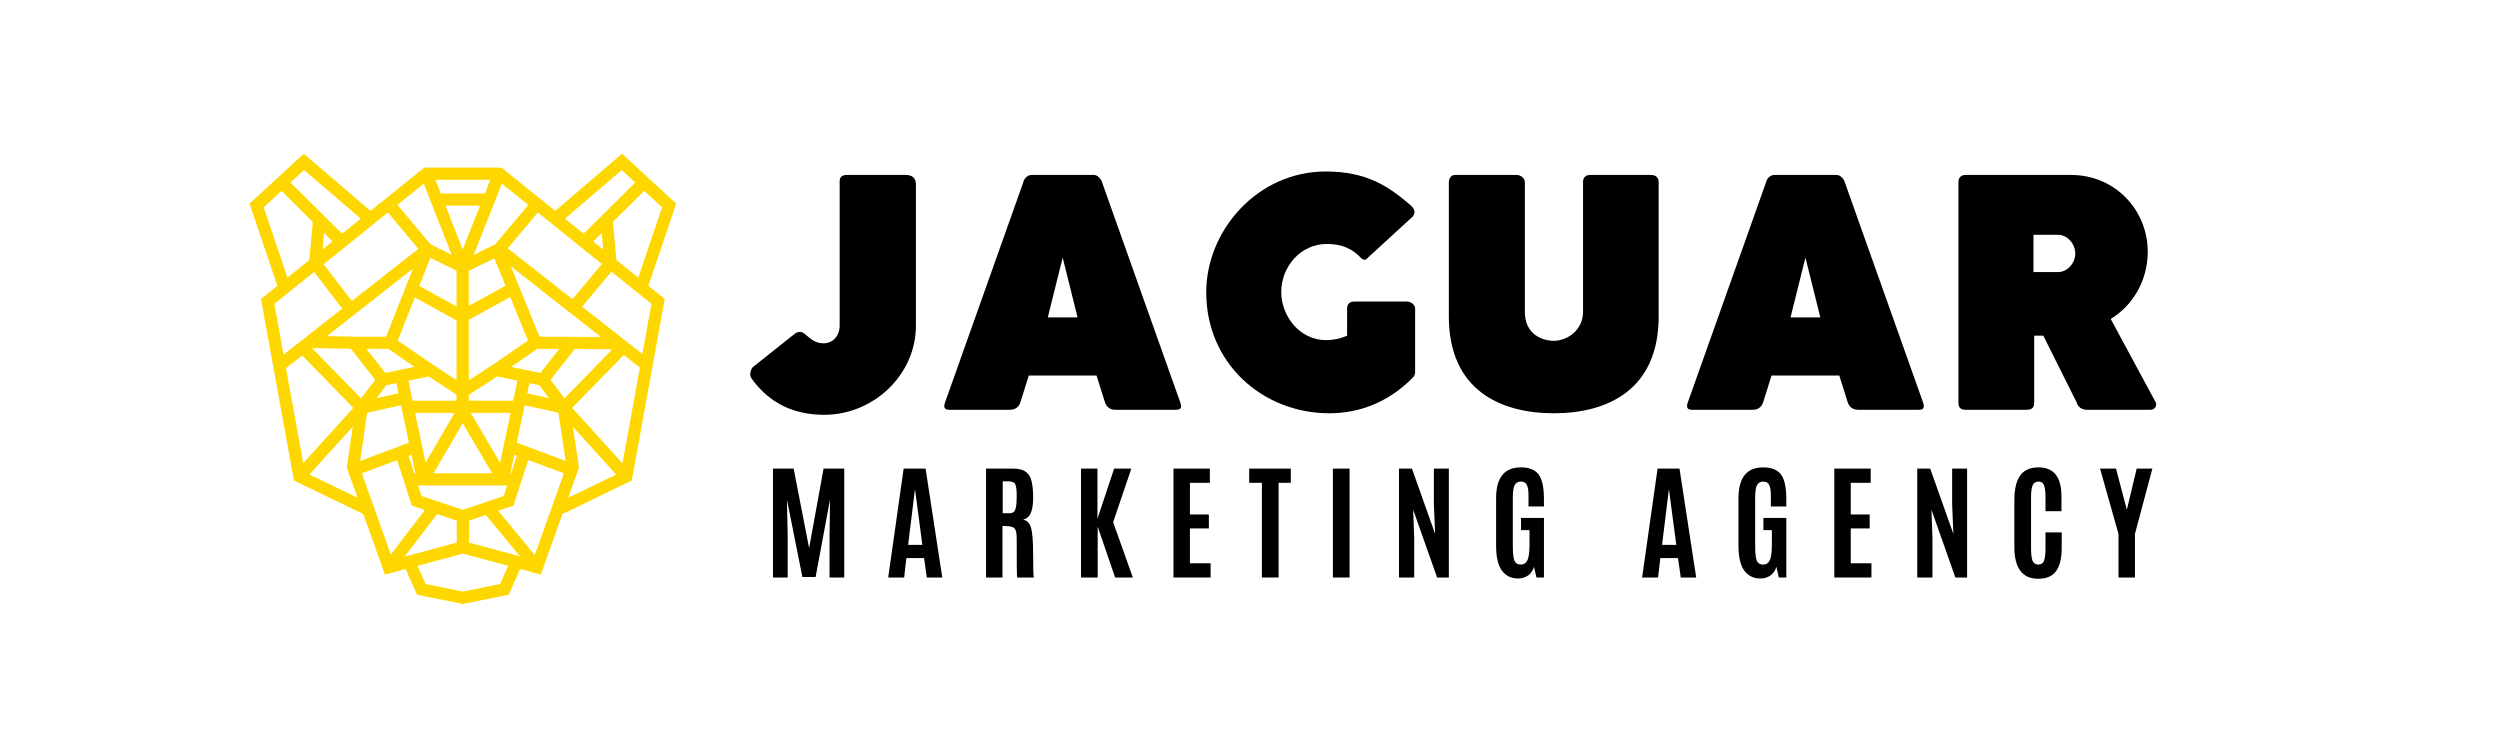 <svg xmlns="http://www.w3.org/2000/svg" xmlns:xlink="http://www.w3.org/1999/xlink" width="209" zoomAndPan="magnify" viewBox="0 0 156.75 46.5" height="62" preserveAspectRatio="xMidYMid meet" version="1.0"><defs><g/><clipPath id="id1"><path d="M 15.645 9.633 L 42.398 9.633 L 42.398 37.875 L 15.645 37.875 Z M 15.645 9.633 " clip-rule="nonzero"/></clipPath></defs><g clip-path="url(#id1)"><path fill="rgb(100%, 84.309%, 0%)" d="M 20.848 15.137 L 20.227 15.637 L 20.316 14.613 Z M 22.621 13.711 L 21.449 14.652 L 18.211 11.445 L 19.062 10.664 Z M 19.695 17.047 L 21.457 19.348 L 17.777 22.234 L 17.199 19.055 Z M 19.395 16.305 L 18.023 17.406 L 16.531 12.996 L 17.648 11.965 L 19.613 13.914 Z M 31.836 15.57 L 33.723 13.324 L 37.738 16.555 L 35.895 18.758 Z M 35.875 25.574 L 39.113 22.258 L 40.121 23.047 L 39.031 29.051 Z M 36.301 29.309 L 35.918 26.762 L 38.633 29.754 L 35.625 31.207 Z M 31.863 35.477 L 31.359 36.617 L 29.023 37.09 L 26.688 36.617 L 26.18 35.477 L 29.023 34.711 Z M 22.117 26.754 L 21.742 29.312 L 22.418 31.207 L 19.402 29.75 Z M 30.098 12.895 L 29.012 15.637 L 27.934 12.895 Z M 33.832 21.109 L 32.027 16.695 L 37.68 21.129 Z M 35.391 24.977 L 34.52 23.812 L 36.039 21.875 L 38.391 21.902 Z M 32.199 31.699 L 32.688 30.172 L 33.129 28.844 L 35.355 29.68 L 33.531 34.801 L 31.234 32.023 Z M 31.797 30.438 L 31.586 31.098 L 29.02 31.965 L 26.426 31.098 L 26.215 30.438 Z M 24.895 28.852 L 25.164 29.672 C 25.16 29.672 25.816 31.699 25.816 31.699 L 26.641 31.977 L 24.5 34.77 L 22.688 29.68 Z M 25.145 25.406 L 25.641 27.754 L 22.578 28.902 L 23.02 25.883 Z M 25.082 23.191 L 25.07 23.195 C 25.051 23.199 24.387 23.336 24.16 23.383 L 22.977 21.875 L 24.348 21.875 L 25.992 23.004 Z M 24.227 24.152 L 24.852 24.023 L 24.988 24.66 L 23.613 24.965 Z M 28.625 23.832 L 27.164 22.879 L 24.938 21.348 L 26.008 18.648 L 28.625 20.09 Z M 26.871 23.602 L 28.625 24.746 L 28.625 25.121 L 25.867 25.121 L 25.602 23.867 Z M 24.207 21.109 L 22.195 21.109 L 20.5 21.074 L 25.898 16.836 Z M 26.684 29.004 L 26.027 25.887 L 28.504 25.887 Z M 27.184 29.672 L 29.012 26.539 L 30.855 29.672 Z M 25.613 28.582 L 25.801 28.512 L 26.043 29.672 L 25.973 29.672 Z M 32 29.672 L 32.246 28.512 L 32.41 28.574 L 32.047 29.672 Z M 29.516 25.887 L 32.016 25.887 L 31.355 29.012 Z M 29.391 23.848 L 29.391 20.055 L 31.988 18.625 L 33.102 21.352 L 30.883 22.879 Z M 33.055 24.66 L 33.191 24.023 L 33.816 24.152 L 34.426 24.969 Z M 33.883 23.383 L 32.051 23.004 L 33.695 21.875 L 35.066 21.875 Z M 32.441 23.867 L 32.176 25.121 L 29.391 25.121 L 29.391 24.762 L 31.172 23.602 Z M 32.898 25.41 L 35.012 25.883 L 35.465 28.902 L 32.402 27.754 Z M 29.391 19.18 L 29.391 16.984 L 30.996 16.199 L 31.695 17.91 Z M 26.289 17.93 L 26.984 16.168 L 28.625 16.973 L 28.625 19.215 Z M 23.523 23.812 L 22.641 24.98 L 19.559 21.82 L 22 21.871 Z M 29.695 15.984 L 31.469 11.516 L 33.125 12.844 L 31.047 15.32 Z M 30.742 11.273 L 30.402 12.129 L 27.633 12.129 L 27.301 11.273 Z M 26.996 15.32 L 24.918 12.844 L 26.57 11.516 L 28.316 15.969 Z M 22.059 18.875 L 20.293 16.566 L 24.32 13.324 L 26.23 15.602 Z M 18.949 22.289 L 22.152 25.574 L 19.012 29.039 L 17.93 23.086 Z M 28.637 32.645 L 28.637 34.02 L 25.367 34.902 L 27.41 32.234 Z M 29.406 32.645 L 30.461 32.289 L 32.605 34.883 L 29.406 34.02 Z M 38.648 16.305 L 38.43 13.914 L 40.395 11.965 L 41.512 12.996 L 40.02 17.406 Z M 40.844 19.055 L 40.273 22.191 L 36.5 19.23 L 38.336 17.035 Z M 37.82 15.637 L 37.195 15.137 L 37.727 14.613 Z M 38.984 10.664 L 39.832 11.445 L 36.594 14.652 L 35.422 13.711 Z M 42.398 12.77 L 39 9.637 L 34.812 13.223 L 31.441 10.508 L 26.602 10.508 L 23.23 13.223 L 19.043 9.637 L 15.645 12.77 L 17.391 17.918 L 16.363 18.742 L 18.43 30.129 L 22.781 32.234 L 24.133 36.027 L 25.434 35.676 L 26.145 37.289 L 28.945 37.855 L 29.023 37.867 L 31.898 37.289 L 32.609 35.676 L 33.91 36.027 L 35.262 32.234 L 39.613 30.129 L 41.68 18.742 L 40.652 17.918 L 42.398 12.77 " fill-opacity="1" fill-rule="nonzero"/></g><g fill="rgb(0%, 0%, 0%)" fill-opacity="1"><g transform="translate(47.545, 25.693)"><g><path d="M 5.102 -5.277 C 5.102 -4.664 4.703 -4.168 4.086 -4.168 C 3.273 -4.168 2.996 -4.883 2.621 -4.883 C 2.5 -4.883 2.402 -4.844 2.281 -4.762 L -0.336 -2.68 C -0.438 -2.598 -0.594 -2.223 -0.438 -1.984 C 0.695 -0.379 2.281 0.316 4.129 0.316 C 7.223 0.316 9.883 -2.184 9.883 -5.277 L 9.883 -14.109 C 9.883 -14.527 9.664 -14.723 9.246 -14.723 L 5.496 -14.723 C 5.238 -14.703 5.102 -14.586 5.102 -14.328 Z M 5.102 -5.277 "/></g></g></g><g fill="rgb(0%, 0%, 0%)" fill-opacity="1"><g transform="translate(58.692, 25.693)"><g><path d="M 10.398 -14.289 C 10.34 -14.484 10.121 -14.723 9.902 -14.723 L 5.973 -14.723 C 5.754 -14.723 5.516 -14.504 5.477 -14.289 L 0.555 -0.438 C 0.457 -0.141 0.535 0 0.832 0 L 4.625 0 C 4.941 0 5.16 -0.141 5.277 -0.438 L 5.812 -2.145 L 10.062 -2.145 L 10.598 -0.438 C 10.715 -0.141 10.934 0 11.25 0 L 15.062 0 C 15.34 0 15.418 -0.141 15.32 -0.438 Z M 7.938 -9.543 L 8.871 -5.793 L 7.004 -5.793 Z M 7.938 -9.543 "/></g></g></g><g fill="rgb(0%, 0%, 0%)" fill-opacity="1"><g transform="translate(74.619, 25.693)"><g><path d="M 13.852 -12.801 C 12.48 -13.988 11.094 -14.941 8.512 -14.941 C 4.207 -14.941 1.012 -11.23 1.012 -7.363 C 1.012 -2.898 4.562 0.219 8.73 0.219 C 10.559 0.219 12.383 -0.438 13.891 -1.945 L 13.969 -2.023 C 14.051 -2.102 14.109 -2.203 14.109 -2.363 L 14.109 -6.352 C 14.109 -6.609 13.812 -6.785 13.613 -6.785 L 10.277 -6.785 C 9.98 -6.785 9.844 -6.59 9.844 -6.352 L 9.844 -4.645 C 9.426 -4.465 8.988 -4.367 8.531 -4.367 C 6.848 -4.367 5.715 -5.895 5.715 -7.383 C 5.715 -8.969 6.926 -10.398 8.574 -10.398 C 9.605 -10.398 10.219 -10.039 10.715 -9.523 C 10.793 -9.445 10.875 -9.406 10.934 -9.406 C 11.012 -9.406 11.074 -9.445 11.133 -9.523 L 13.969 -12.125 C 14.031 -12.223 14.07 -12.324 14.07 -12.402 C 14.07 -12.562 13.969 -12.68 13.852 -12.801 Z M 13.852 -12.801 "/></g></g></g><g fill="rgb(0%, 0%, 0%)" fill-opacity="1"><g transform="translate(89.514, 25.693)"><g><path d="M 9.742 -6.133 C 9.742 -4.961 8.711 -4.324 7.918 -4.324 C 7.145 -4.324 6.094 -4.762 6.094 -6.133 L 6.094 -14.289 C 6.094 -14.547 5.793 -14.723 5.598 -14.723 L 1.688 -14.723 C 1.469 -14.703 1.348 -14.527 1.328 -14.289 L 1.328 -5.855 C 1.328 -1.23 4.562 0.219 7.918 0.219 C 11.25 0.219 14.484 -1.23 14.484 -5.855 L 14.484 -14.289 C 14.484 -14.484 14.367 -14.723 14.008 -14.723 L 10.18 -14.723 C 9.883 -14.723 9.742 -14.527 9.742 -14.289 Z M 9.742 -6.133 "/></g></g></g><g fill="rgb(0%, 0%, 0%)" fill-opacity="1"><g transform="translate(105.263, 25.693)"><g><path d="M 10.398 -14.289 C 10.34 -14.484 10.121 -14.723 9.902 -14.723 L 5.973 -14.723 C 5.754 -14.723 5.516 -14.504 5.477 -14.289 L 0.555 -0.438 C 0.457 -0.141 0.535 0 0.832 0 L 4.625 0 C 4.941 0 5.16 -0.141 5.277 -0.438 L 5.812 -2.145 L 10.062 -2.145 L 10.598 -0.438 C 10.715 -0.141 10.934 0 11.25 0 L 15.062 0 C 15.34 0 15.418 -0.141 15.32 -0.438 Z M 7.938 -9.543 L 8.871 -5.793 L 7.004 -5.793 Z M 7.938 -9.543 "/></g></g></g><g fill="rgb(0%, 0%, 0%)" fill-opacity="1"><g transform="translate(121.19, 25.693)"><g><path d="M 1.605 -0.438 C 1.605 -0.141 1.746 0 2.043 0 L 5.875 0 C 6.211 0 6.352 -0.141 6.352 -0.438 L 6.352 -4.645 L 6.926 -4.645 L 9.027 -0.438 C 9.07 -0.199 9.348 0 9.625 0 L 13.652 0 C 13.852 0 14.07 -0.18 13.988 -0.438 L 11.152 -5.695 C 12.562 -6.547 13.473 -8.137 13.473 -9.902 C 13.473 -12.543 11.41 -14.723 8.672 -14.723 L 2.043 -14.723 C 1.746 -14.723 1.605 -14.527 1.605 -14.289 Z M 8.93 -9.801 C 8.93 -9.207 8.453 -8.633 7.84 -8.633 L 6.309 -8.633 L 6.309 -10.973 L 7.84 -10.973 C 8.453 -10.973 8.93 -10.379 8.93 -9.801 Z M 8.93 -9.801 "/></g></g></g><g fill="rgb(0%, 0%, 0%)" fill-opacity="1"><g transform="translate(47.95, 36.21)"><g><path d="M 0.516 0 L 0.516 -6.828 L 1.812 -6.828 L 2.781 -1.844 L 3.688 -6.828 L 4.984 -6.828 L 4.984 0 L 4.062 0 L 4.062 -2.547 L 4.094 -4.891 L 3.188 -0.031 L 2.359 -0.031 L 1.391 -4.891 L 1.438 -2.547 L 1.438 0 Z M 0.516 0 "/></g></g></g><g fill="rgb(0%, 0%, 0%)" fill-opacity="1"><g transform="translate(55.487, 36.21)"><g><path d="M 2.344 -2.047 L 1.891 -5.484 L 1.875 -5.484 L 1.453 -2.047 Z M 0.203 0 L 1.172 -6.828 L 2.547 -6.828 L 3.594 0 L 2.625 0 L 2.453 -1.219 L 1.344 -1.219 L 1.203 0 Z M 0.203 0 "/></g></g></g><g fill="rgb(0%, 0%, 0%)" fill-opacity="1"><g transform="translate(61.309, 36.21)"><g><path d="M 1.891 -3.219 L 1.547 -3.234 L 1.547 0 L 0.516 0 L 0.516 -6.828 L 2.234 -6.828 C 2.586 -6.828 2.852 -6.754 3.031 -6.609 C 3.207 -6.473 3.32 -6.273 3.375 -6.016 C 3.438 -5.754 3.469 -5.414 3.469 -5 C 3.469 -4.594 3.422 -4.281 3.328 -4.062 C 3.242 -3.844 3.082 -3.695 2.844 -3.625 C 3.082 -3.582 3.242 -3.422 3.328 -3.141 C 3.422 -2.859 3.469 -2.281 3.469 -1.406 C 3.469 -0.531 3.484 -0.062 3.516 0 L 2.469 0 C 2.445 -0.051 2.438 -0.867 2.438 -2.453 C 2.438 -2.754 2.398 -2.953 2.328 -3.047 C 2.254 -3.148 2.109 -3.207 1.891 -3.219 Z M 1.562 -4.031 L 1.969 -4.031 C 2.102 -4.031 2.203 -4.062 2.266 -4.125 C 2.328 -4.188 2.367 -4.285 2.391 -4.422 C 2.422 -4.566 2.438 -4.789 2.438 -5.094 L 2.438 -5.141 C 2.438 -5.504 2.406 -5.742 2.344 -5.859 C 2.281 -5.973 2.133 -6.031 1.906 -6.031 L 1.562 -6.031 Z M 1.562 -4.031 "/></g></g></g><g fill="rgb(0%, 0%, 0%)" fill-opacity="1"><g transform="translate(67.263, 36.21)"><g><path d="M 0.516 0 L 0.516 -6.828 L 1.547 -6.828 L 1.547 -3.688 L 2.594 -6.828 L 3.672 -6.828 L 2.531 -3.469 L 3.766 0 L 2.656 0 L 1.562 -3.188 L 1.562 0 Z M 0.516 0 "/></g></g></g><g fill="rgb(0%, 0%, 0%)" fill-opacity="1"><g transform="translate(73.061, 36.21)"><g><path d="M 0.516 0 L 0.516 -6.828 L 2.797 -6.828 L 2.797 -5.938 L 1.547 -5.938 L 1.547 -3.953 L 2.734 -3.953 L 2.734 -3.078 L 1.547 -3.078 L 1.547 -0.891 L 2.844 -0.891 L 2.844 0 Z M 0.516 0 "/></g></g></g><g fill="rgb(0%, 0%, 0%)" fill-opacity="1"><g transform="translate(78.262, 36.21)"><g><path d="M 0.859 0 L 0.859 -5.938 L 0.062 -5.938 L 0.062 -6.828 L 2.672 -6.828 L 2.672 -5.938 L 1.906 -5.938 L 1.906 0 Z M 0.859 0 "/></g></g></g><g fill="rgb(0%, 0%, 0%)" fill-opacity="1"><g transform="translate(83.025, 36.21)"><g><path d="M 0.547 0 L 0.547 -6.828 L 1.594 -6.828 L 1.594 0 Z M 0.547 0 "/></g></g></g><g fill="rgb(0%, 0%, 0%)" fill-opacity="1"><g transform="translate(87.201, 36.21)"><g><path d="M 0.516 0 L 0.516 -6.828 L 1.328 -6.828 L 2.781 -2.734 L 2.703 -4.594 L 2.703 -6.828 L 3.641 -6.828 L 3.641 0 L 2.906 0 L 1.406 -4.25 L 1.469 -2.453 L 1.469 0 Z M 0.516 0 "/></g></g></g><g fill="rgb(0%, 0%, 0%)" fill-opacity="1"><g transform="translate(93.384, 36.21)"><g><path d="M 1.797 0.062 C 1.367 0.062 1.031 -0.102 0.781 -0.438 C 0.539 -0.77 0.422 -1.289 0.422 -2 L 0.422 -4.969 C 0.422 -5.602 0.547 -6.082 0.797 -6.406 C 1.047 -6.738 1.441 -6.906 1.984 -6.906 C 2.648 -6.906 3.07 -6.656 3.25 -6.156 C 3.363 -5.863 3.422 -5.457 3.422 -4.938 L 3.422 -4.453 L 2.453 -4.453 L 2.453 -5.156 C 2.453 -5.469 2.414 -5.688 2.344 -5.812 C 2.281 -5.945 2.156 -6.016 1.969 -6.016 C 1.789 -6.016 1.66 -5.938 1.578 -5.781 C 1.504 -5.633 1.469 -5.367 1.469 -4.984 L 1.469 -2.016 C 1.469 -1.566 1.5 -1.254 1.562 -1.078 C 1.633 -0.898 1.77 -0.812 1.969 -0.812 C 2.164 -0.812 2.305 -0.906 2.391 -1.094 C 2.473 -1.281 2.516 -1.598 2.516 -2.047 L 2.516 -2.969 L 1.984 -2.969 L 1.984 -3.734 L 3.422 -3.734 L 3.422 0 L 2.953 0 L 2.797 -0.672 C 2.734 -0.441 2.609 -0.258 2.422 -0.125 C 2.242 0 2.035 0.062 1.797 0.062 Z M 1.797 0.062 "/></g></g></g><g fill="rgb(0%, 0%, 0%)" fill-opacity="1"><g transform="translate(99.299, 36.21)"><g/></g></g><g fill="rgb(0%, 0%, 0%)" fill-opacity="1"><g transform="translate(102.758, 36.21)"><g><path d="M 2.344 -2.047 L 1.891 -5.484 L 1.875 -5.484 L 1.453 -2.047 Z M 0.203 0 L 1.172 -6.828 L 2.547 -6.828 L 3.594 0 L 2.625 0 L 2.453 -1.219 L 1.344 -1.219 L 1.203 0 Z M 0.203 0 "/></g></g></g><g fill="rgb(0%, 0%, 0%)" fill-opacity="1"><g transform="translate(108.58, 36.21)"><g><path d="M 1.797 0.062 C 1.367 0.062 1.031 -0.102 0.781 -0.438 C 0.539 -0.77 0.422 -1.289 0.422 -2 L 0.422 -4.969 C 0.422 -5.602 0.547 -6.082 0.797 -6.406 C 1.047 -6.738 1.441 -6.906 1.984 -6.906 C 2.648 -6.906 3.07 -6.656 3.25 -6.156 C 3.363 -5.863 3.422 -5.457 3.422 -4.938 L 3.422 -4.453 L 2.453 -4.453 L 2.453 -5.156 C 2.453 -5.469 2.414 -5.688 2.344 -5.812 C 2.281 -5.945 2.156 -6.016 1.969 -6.016 C 1.789 -6.016 1.66 -5.938 1.578 -5.781 C 1.504 -5.633 1.469 -5.367 1.469 -4.984 L 1.469 -2.016 C 1.469 -1.566 1.5 -1.254 1.562 -1.078 C 1.633 -0.898 1.77 -0.812 1.969 -0.812 C 2.164 -0.812 2.305 -0.906 2.391 -1.094 C 2.473 -1.281 2.516 -1.598 2.516 -2.047 L 2.516 -2.969 L 1.984 -2.969 L 1.984 -3.734 L 3.422 -3.734 L 3.422 0 L 2.953 0 L 2.797 -0.672 C 2.734 -0.441 2.609 -0.258 2.422 -0.125 C 2.242 0 2.035 0.062 1.797 0.062 Z M 1.797 0.062 "/></g></g></g><g fill="rgb(0%, 0%, 0%)" fill-opacity="1"><g transform="translate(114.495, 36.21)"><g><path d="M 0.516 0 L 0.516 -6.828 L 2.797 -6.828 L 2.797 -5.938 L 1.547 -5.938 L 1.547 -3.953 L 2.734 -3.953 L 2.734 -3.078 L 1.547 -3.078 L 1.547 -0.891 L 2.844 -0.891 L 2.844 0 Z M 0.516 0 "/></g></g></g><g fill="rgb(0%, 0%, 0%)" fill-opacity="1"><g transform="translate(119.696, 36.21)"><g><path d="M 0.516 0 L 0.516 -6.828 L 1.328 -6.828 L 2.781 -2.734 L 2.703 -4.594 L 2.703 -6.828 L 3.641 -6.828 L 3.641 0 L 2.906 0 L 1.406 -4.25 L 1.469 -2.453 L 1.469 0 Z M 0.516 0 "/></g></g></g><g fill="rgb(0%, 0%, 0%)" fill-opacity="1"><g transform="translate(125.878, 36.21)"><g><path d="M 3.391 -1.859 C 3.391 -1.203 3.27 -0.711 3.031 -0.391 C 2.801 -0.078 2.43 0.078 1.922 0.078 C 1.422 0.078 1.047 -0.086 0.797 -0.422 C 0.547 -0.766 0.422 -1.254 0.422 -1.891 L 0.422 -4.859 C 0.422 -5.879 0.691 -6.516 1.234 -6.766 C 1.422 -6.859 1.656 -6.906 1.938 -6.906 C 2.895 -6.906 3.375 -6.301 3.375 -5.094 L 3.375 -4.156 L 2.375 -4.156 L 2.375 -5.031 C 2.375 -5.383 2.344 -5.633 2.281 -5.781 C 2.227 -5.938 2.113 -6.016 1.938 -6.016 C 1.758 -6.016 1.633 -5.93 1.562 -5.766 C 1.5 -5.609 1.469 -5.363 1.469 -5.031 L 1.469 -1.844 C 1.469 -1.477 1.5 -1.211 1.562 -1.047 C 1.633 -0.891 1.754 -0.812 1.922 -0.812 C 2.098 -0.812 2.219 -0.891 2.281 -1.047 C 2.344 -1.211 2.375 -1.484 2.375 -1.859 L 2.375 -2.828 L 3.391 -2.828 Z M 3.391 -1.859 "/></g></g></g><g fill="rgb(0%, 0%, 0%)" fill-opacity="1"><g transform="translate(131.642, 36.21)"><g><path d="M 1.188 0 L 1.188 -2.734 L 0.031 -6.828 L 1.031 -6.828 L 1.703 -4.281 L 1.719 -4.281 L 2.328 -6.828 L 3.312 -6.828 L 2.219 -2.734 L 2.219 0 Z M 1.188 0 "/></g></g></g></svg>